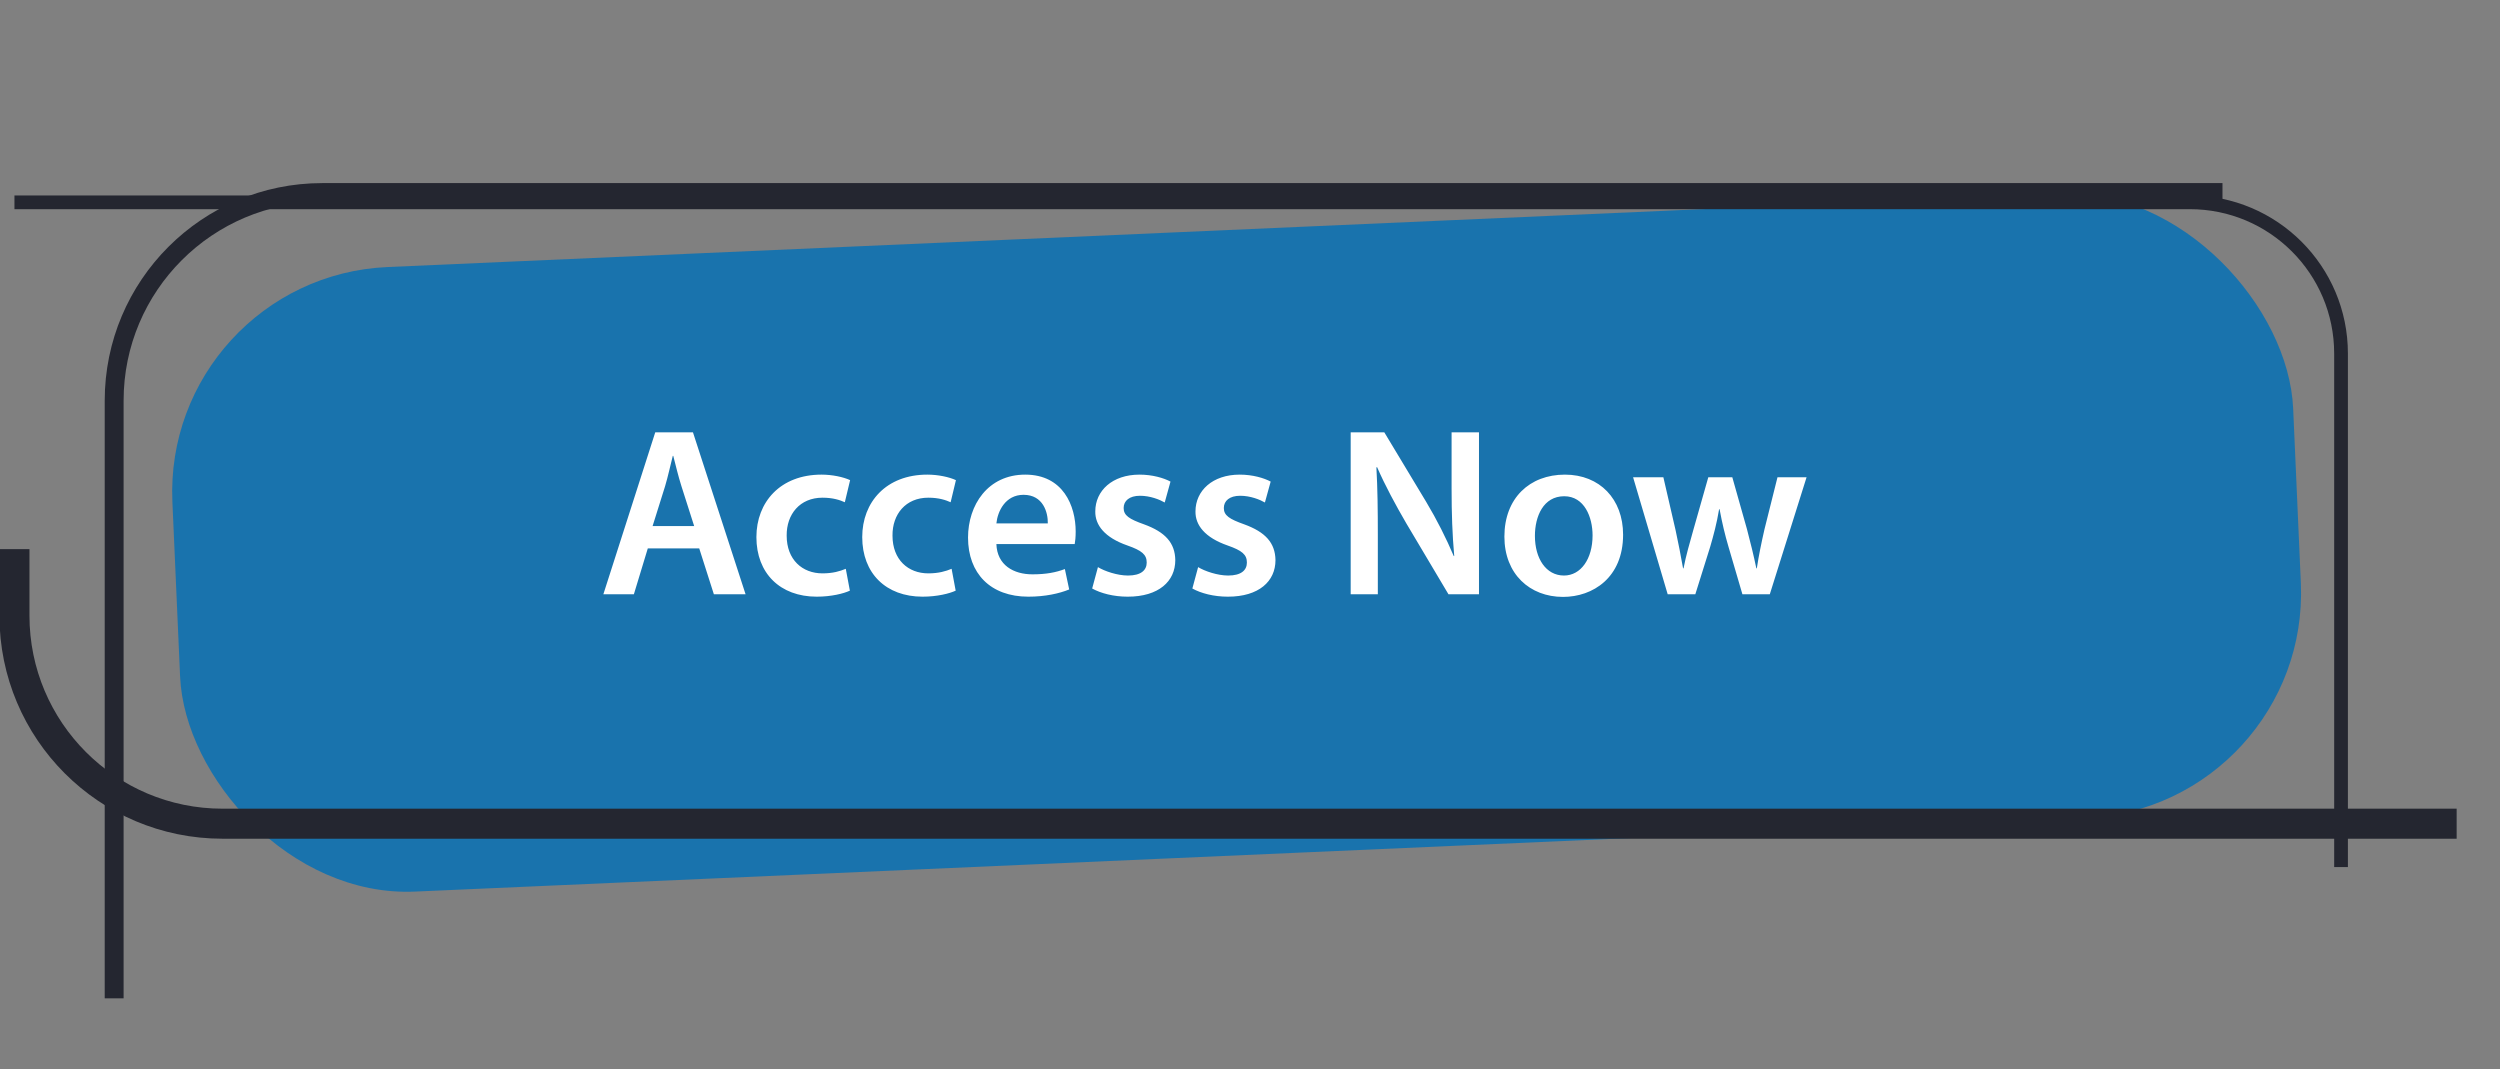 <svg width="173" height="74" viewBox="0 0 173 74" fill="none" xmlns="http://www.w3.org/2000/svg">
<rect x="0" y="0" width="173" height="74" fill="#808080" stroke="none"/>
<g clip-path="url(#clip0_4290_3762)">
<rect width="146.904" height="43.262" rx="15.587" transform="matrix(0.999 -0.044 0.044 0.999 11.244 19.165)" fill="#1973AD"/>
<path d="M48.386 37.948H44.828L43.864 41.124H41.752L45.343 29.918H47.953L51.594 41.124H49.4L48.386 37.948ZM45.16 36.402H48.036L47.155 33.642C46.939 32.96 46.756 32.196 46.59 31.547H46.557C46.391 32.196 46.224 32.977 46.025 33.642L45.16 36.402ZM58.528 39.361L58.811 40.874C58.379 41.074 57.531 41.29 56.517 41.29C53.989 41.29 52.343 39.677 52.343 37.167C52.343 34.739 54.006 32.844 56.849 32.844C57.597 32.844 58.362 33.01 58.828 33.226L58.462 34.756C58.129 34.606 57.647 34.44 56.916 34.44C55.353 34.44 54.422 35.587 54.438 37.067C54.438 38.73 55.519 39.677 56.916 39.677C57.63 39.677 58.129 39.528 58.528 39.361ZM65.851 39.361L66.133 40.874C65.701 41.074 64.853 41.29 63.839 41.29C61.312 41.29 59.666 39.677 59.666 37.167C59.666 34.739 61.328 32.844 64.171 32.844C64.92 32.844 65.684 33.01 66.15 33.226L65.784 34.756C65.452 34.606 64.97 34.44 64.238 34.44C62.675 34.44 61.744 35.587 61.761 37.067C61.761 38.73 62.842 39.677 64.238 39.677C64.953 39.677 65.452 39.528 65.851 39.361ZM74.37 37.649H68.95C69 39.112 70.147 39.744 71.444 39.744C72.392 39.744 73.073 39.611 73.689 39.378L73.988 40.791C73.29 41.074 72.325 41.29 71.162 41.29C68.535 41.29 66.988 39.677 66.988 37.2C66.988 34.956 68.352 32.844 70.945 32.844C73.572 32.844 74.437 35.005 74.437 36.784C74.437 37.167 74.404 37.466 74.37 37.649ZM68.95 36.219H72.508C72.525 35.471 72.192 34.241 70.829 34.241C69.566 34.241 69.033 35.388 68.95 36.219ZM75.578 40.725L75.977 39.245C76.442 39.528 77.323 39.827 78.055 39.827C78.953 39.827 79.352 39.461 79.352 38.929C79.352 38.38 79.019 38.098 78.022 37.749C76.442 37.2 75.777 36.335 75.794 35.388C75.794 33.958 76.974 32.844 78.853 32.844C79.751 32.844 80.532 33.077 80.998 33.326L80.599 34.773C80.25 34.573 79.601 34.307 78.886 34.307C78.155 34.307 77.756 34.656 77.756 35.155C77.756 35.67 78.138 35.92 79.169 36.285C80.632 36.818 81.314 37.566 81.33 38.763C81.33 40.226 80.183 41.29 78.038 41.29C77.058 41.29 76.176 41.057 75.578 40.725ZM82.511 40.725L82.91 39.245C83.375 39.528 84.256 39.827 84.988 39.827C85.886 39.827 86.285 39.461 86.285 38.929C86.285 38.38 85.952 38.098 84.955 37.749C83.375 37.2 82.71 36.335 82.727 35.388C82.727 33.958 83.907 32.844 85.786 32.844C86.684 32.844 87.465 33.077 87.931 33.326L87.532 34.773C87.183 34.573 86.534 34.307 85.819 34.307C85.088 34.307 84.689 34.656 84.689 35.155C84.689 35.67 85.071 35.92 86.102 36.285C87.565 36.818 88.246 37.566 88.263 38.763C88.263 40.226 87.116 41.29 84.971 41.29C83.99 41.29 83.109 41.057 82.511 40.725ZM95.346 41.124H93.467V29.918H95.795L98.688 34.723C99.436 35.97 100.085 37.267 100.6 38.48H100.633C100.5 36.984 100.45 35.537 100.45 33.825V29.918H102.346V41.124H100.234L97.308 36.202C96.593 34.972 95.845 33.592 95.296 32.329L95.246 32.345C95.329 33.792 95.346 35.271 95.346 37.117V41.124ZM108.294 32.844C110.705 32.844 112.318 34.54 112.318 37C112.318 39.977 110.223 41.306 108.161 41.306C105.867 41.306 104.104 39.727 104.104 37.133C104.104 34.473 105.85 32.844 108.294 32.844ZM108.244 34.34C106.798 34.34 106.216 35.737 106.216 37.084C106.216 38.646 106.981 39.827 108.228 39.827C109.391 39.827 110.206 38.68 110.206 37.05C110.206 35.787 109.641 34.34 108.244 34.34ZM113.01 33.027H115.105L115.953 36.701C116.135 37.566 116.318 38.447 116.468 39.328H116.501C116.668 38.447 116.934 37.549 117.166 36.718L118.214 33.027H119.876L120.89 36.618C121.14 37.566 121.356 38.447 121.539 39.328H121.572C121.705 38.447 121.888 37.566 122.104 36.618L123.002 33.027H125.014L122.47 41.124H120.575L119.61 37.832C119.361 36.984 119.178 36.219 118.995 35.238H118.962C118.796 36.236 118.579 37.034 118.347 37.832L117.316 41.124H115.404L113.01 33.027Z" fill="white"/>
<path d="M153.796 13.324H22.301C14.348 13.324 7.9 19.771 7.9 27.724V69.083" stroke="#242630" stroke-width="1.307"/>
<path d="M1 14H151.535C157.315 14 162 18.685 162 24.465V60" stroke="#242630" stroke-width="0.95"/>
<path d="M170 57H15.4C7.447 57 1 50.553 1 42.6V38" stroke="#242630" stroke-width="2.078"/>
</g>
<defs>
<clipPath id="clip0_4290_3762">
<rect width="173" height="74" fill="white"/>
</clipPath>
</defs>
</svg>

